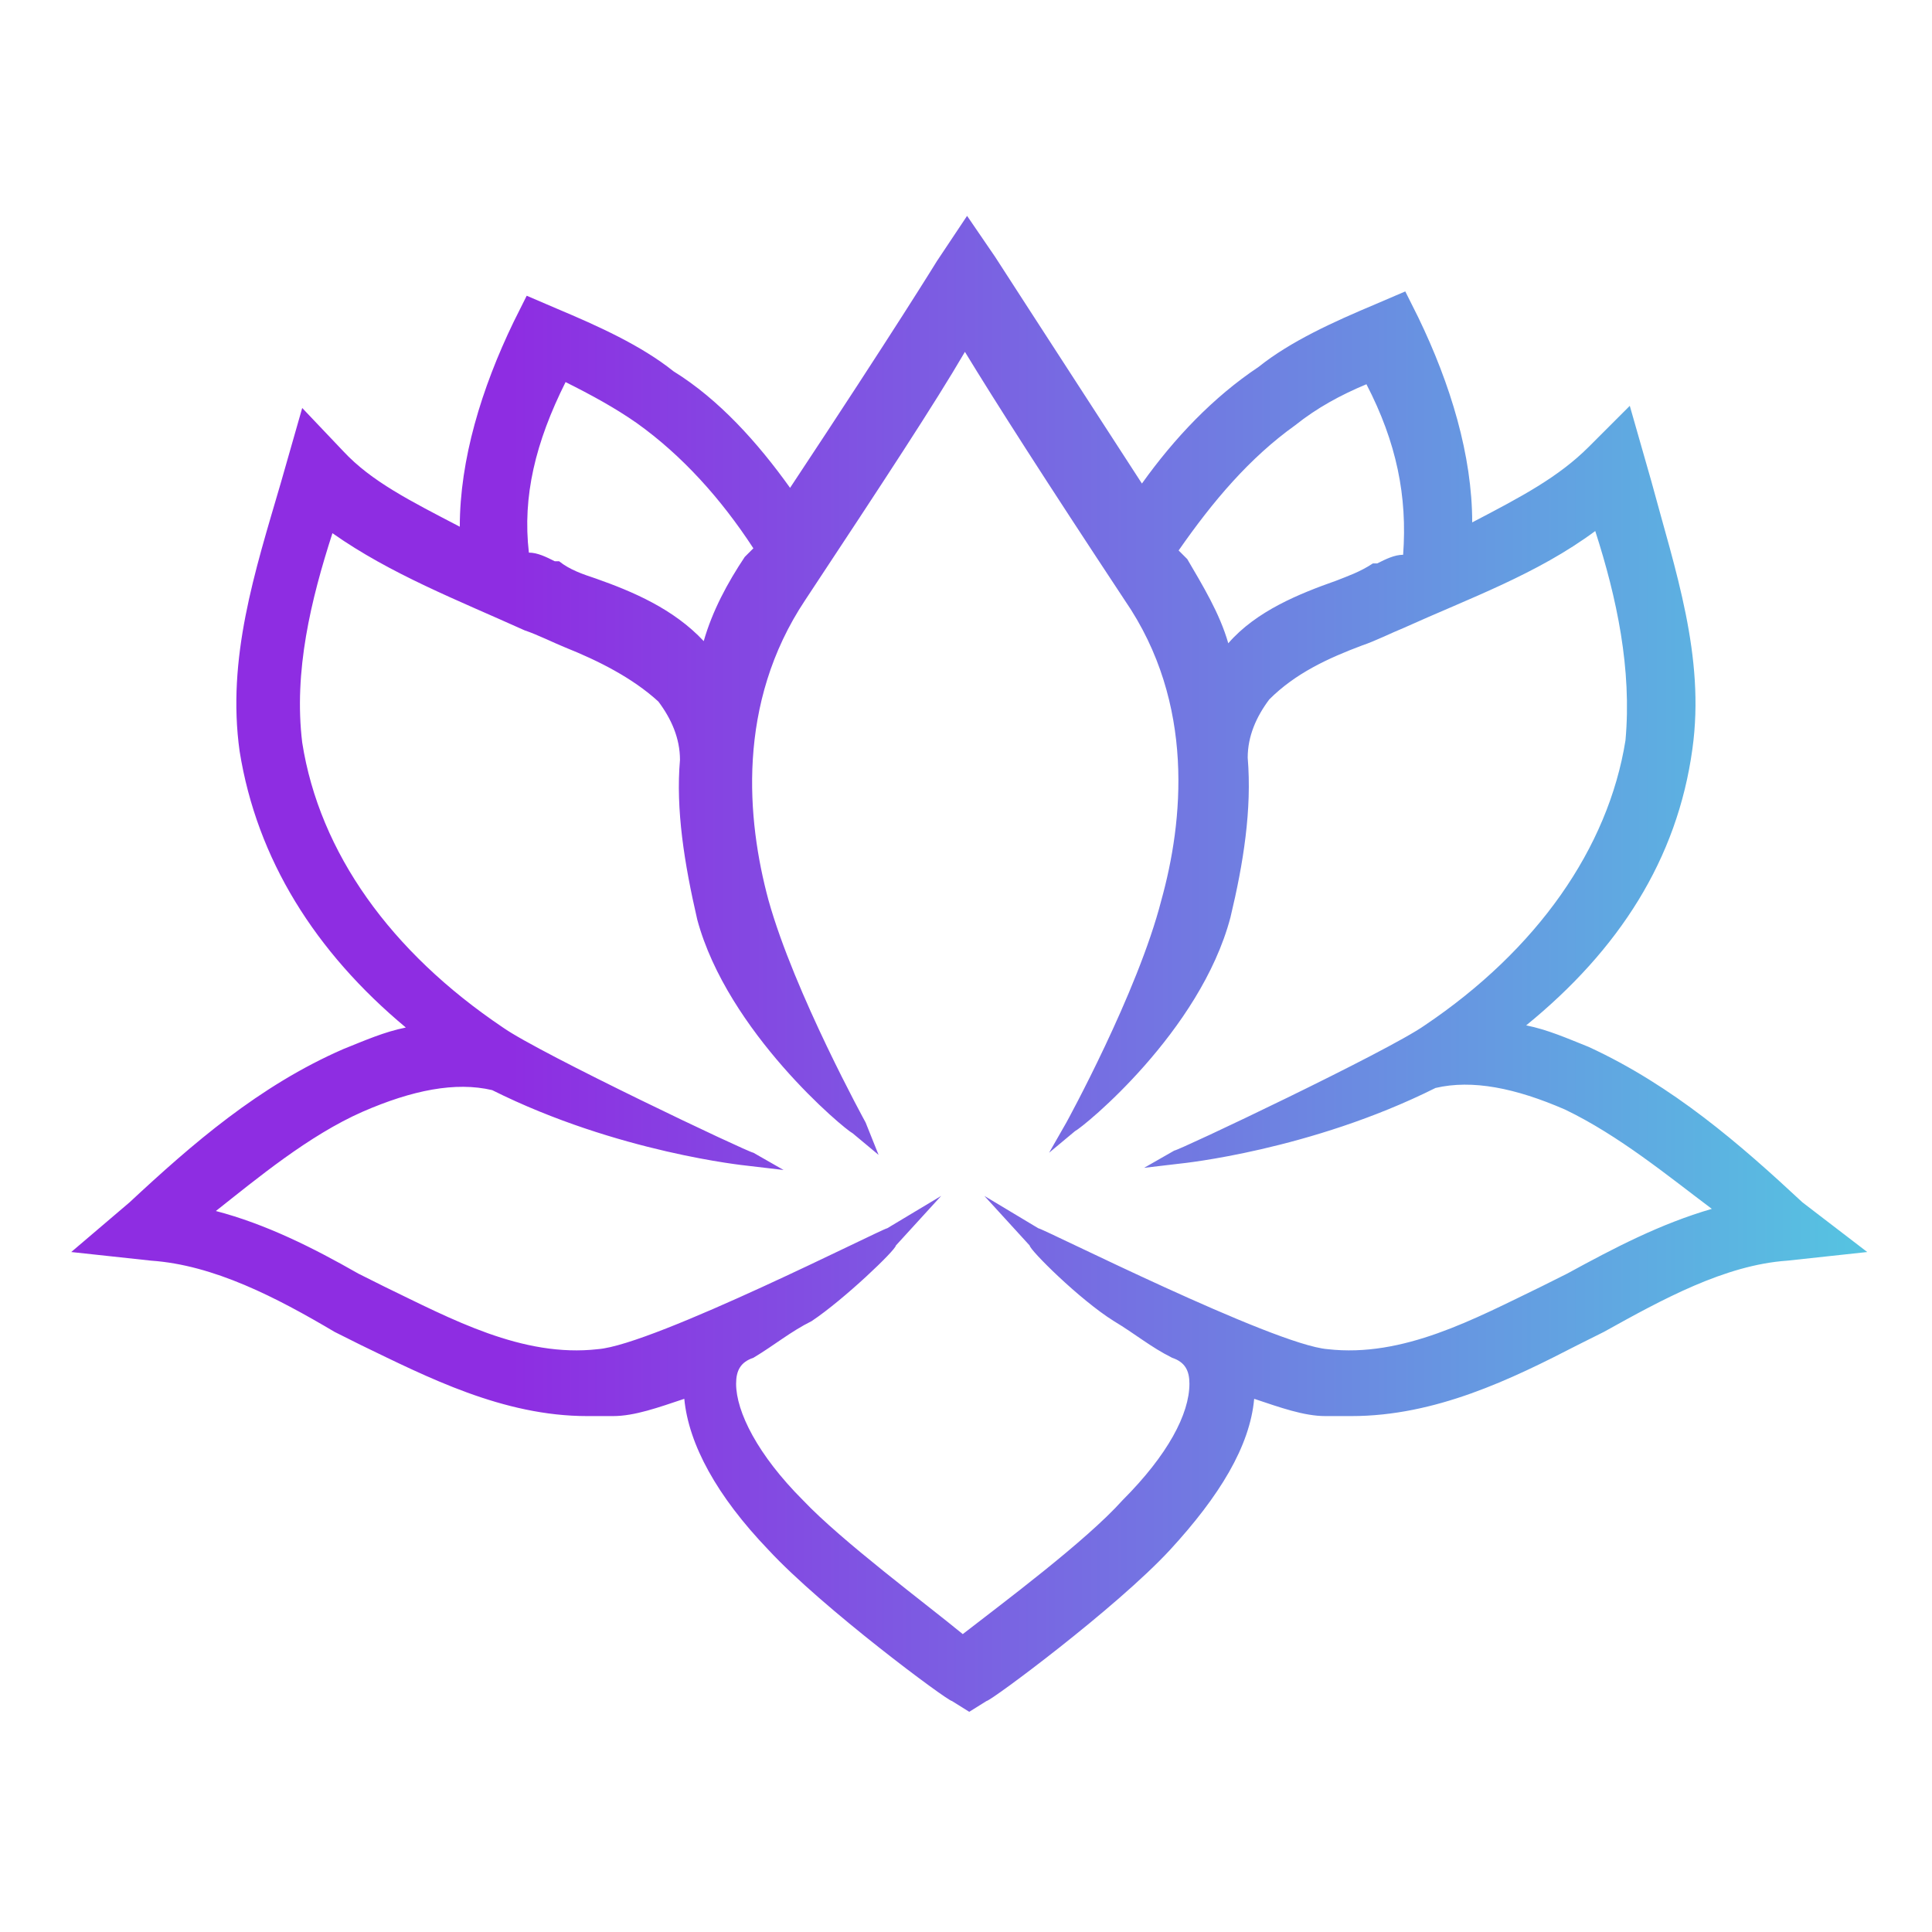 <?xml version="1.0" encoding="UTF-8"?>
<svg xmlns="http://www.w3.org/2000/svg" xmlns:xlink="http://www.w3.org/1999/xlink" version="1.1" id="Layer_1" x="0px" y="0px" viewBox="0 0 89.5 89.5" style="enable-background:new 0 0 89.5 89.5;" xml:space="preserve"> <style type="text/css"> .st0{fill:url(#SVGID_1_);} </style> <linearGradient id="SVGID_1_" gradientUnits="userSpaceOnUse" x1="3.3" y1="44.612" x2="86.2" y2="44.612"> <stop offset="0.246" style="stop-color:#8E2DE2"></stop> <stop offset="0.994" style="stop-color:#56C2E1"></stop> </linearGradient> <path class="st0" d="M83.5,55.7c-2.9-2.7-6-5.4-9.9-7.2c-1-0.4-1.9-0.8-2.9-1c4.3-3.5,7-7.7,7.7-12.8c0.6-4.3-0.8-8.3-1.9-12.4 l-1-3.5l-1.9,1.9c-1.4,1.4-3.1,2.3-5.4,3.5c0-3.1-1-6.4-2.5-9.5l-0.6-1.2l-1.4,0.6c-1.9,0.8-3.9,1.7-5.4,2.9 c-2.1,1.4-3.9,3.3-5.4,5.4c-4.8-7.4-6.8-10.5-6.8-10.5L44.8,10l-1.4,2.1c0,0-1.9,3.1-6.8,10.5c-1.5-2.1-3.3-4.1-5.4-5.4 c-1.5-1.2-3.5-2.1-5.4-2.9l-1.4-0.6l-0.6,1.2c-1.5,3.1-2.5,6.4-2.5,9.5c-2.3-1.2-4.1-2.1-5.4-3.5L14,18.9l-1,3.5 c-1.2,4.1-2.5,8.1-1.9,12.4c0.8,5,3.5,9.3,7.7,12.8c-1,0.2-1.9,0.6-2.9,1C12,50.3,8.9,53,6,55.7L3.3,58L7,58.4 c2.9,0.2,5.8,1.7,8.5,3.3c0.4,0.2,0.8,0.4,1.2,0.6c3.1,1.5,6.6,3.3,10.5,3.3c0.4,0,0.8,0,1.2,0c1,0,2.1-0.4,3.3-0.8 c0.2,2.1,1.5,4.5,3.9,7c2.5,2.7,8.3,7,8.5,7l0.8,0.5l0.8-0.5c0.2,0,6-4.3,8.5-7c2.3-2.5,3.7-4.8,3.9-7c1.2,0.4,2.3,0.8,3.3,0.8 c0.4,0,0.8,0,1.2,0c3.9,0,7.4-1.7,10.5-3.3c0.4-0.2,0.8-0.4,1.2-0.6c2.7-1.5,5.6-3.1,8.5-3.3l3.7-0.4L83.5,55.7z M60,19.7 c1-0.8,2.1-1.4,3.3-1.9c1.4,2.7,1.9,5.2,1.7,7.9c-0.4,0-0.8,0.2-1.2,0.4h-0.2c-0.6,0.4-1.2,0.6-1.7,0.8c-1.7,0.6-3.7,1.4-5,2.9 c-0.4-1.4-1.2-2.7-1.9-3.9l-0.4-0.4C56.2,23.2,57.9,21.2,60,19.7z M26.2,17.7c1.2,0.6,2.3,1.2,3.3,1.9c2.1,1.5,3.9,3.5,5.4,5.8 l-0.4,0.4c-0.8,1.2-1.5,2.5-1.9,3.9c-1.4-1.5-3.3-2.3-5-2.9c-0.6-0.2-1.2-0.4-1.7-0.8h-0.2c-0.4-0.2-0.8-0.4-1.2-0.4 C24.2,23,24.8,20.5,26.2,17.7z M72.6,59c-0.4,0.2-0.8,0.4-1.2,0.6c-3.1,1.5-6.4,3.3-9.9,2.9c-2.5-0.2-13.2-5.6-13.4-5.6l-2.5-1.5 l2.1,2.3c0,0.2,2.3,2.5,3.9,3.5c1,0.6,1.7,1.2,2.7,1.7c0.6,0.2,0.8,0.6,0.8,1.2c0,1.4-1,3.3-3.1,5.4c-1.7,1.9-5.6,4.8-7.4,6.2 c0,0,0,0,0,0c0,0,0,0,0,0c-1.7-1.4-5.6-4.3-7.4-6.2c-2.1-2.1-3.1-4.1-3.1-5.4c0-0.6,0.2-1,0.8-1.2c1-0.6,1.7-1.2,2.7-1.7 c1.5-1,3.9-3.3,3.9-3.5l2.1-2.3l-2.5,1.5c-0.2,0-10.8,5.4-13.4,5.6c-3.5,0.4-6.8-1.4-9.9-2.9c-0.4-0.2-0.8-0.4-1.2-0.6 c-2.1-1.2-4.3-2.3-6.6-2.9c1.9-1.5,4.3-3.5,6.8-4.6c2.3-1,4.3-1.4,6-1c5.8,2.9,11.8,3.5,11.8,3.5l1.7,0.2l-1.4-0.8 c-0.2,0-9.9-4.6-11.6-5.8c-5.2-3.5-8.5-8.1-9.3-13.2c-0.4-3.3,0.4-6.6,1.4-9.7c2.7,1.9,5.8,3.1,8.9,4.5c0.6,0.2,1.4,0.6,1.9,0.8 c1.5,0.6,3.1,1.4,4.3,2.5c0.6,0.8,1,1.7,1,2.7c-0.2,2.3,0.2,4.8,0.8,7.4c1.4,5.2,6.8,9.7,7.2,9.9l1.2,1L40.1,52c0,0-3.3-6-4.5-10.3 c-1-3.7-1.5-9.1,1.7-13.9c3.7-5.6,6-9.1,7.4-11.5c1.4,2.3,3.7,5.9,7.4,11.5c3.3,4.8,2.7,10.3,1.7,13.9C52.7,46,49.4,52,49.4,52 l-0.8,1.4l1.2-1c0.4-0.2,5.8-4.6,7.2-9.9c0.6-2.5,1-5,0.8-7.4c0-1,0.4-1.9,1-2.7c1.2-1.2,2.7-1.9,4.3-2.5c0.6-0.2,1.4-0.6,1.9-0.8 c3.1-1.4,6.2-2.5,8.9-4.5c1,3.1,1.7,6.4,1.4,9.7c-0.8,5-4.1,9.7-9.3,13.2c-1.7,1.2-11.4,5.8-11.6,5.8l-1.4,0.8l1.7-0.2 c0,0,6-0.6,11.8-3.5c1.7-0.4,3.7,0,6,1c2.5,1.2,4.8,3.1,6.8,4.6C76.9,56.7,74.8,57.8,72.6,59z"></path> </svg>
